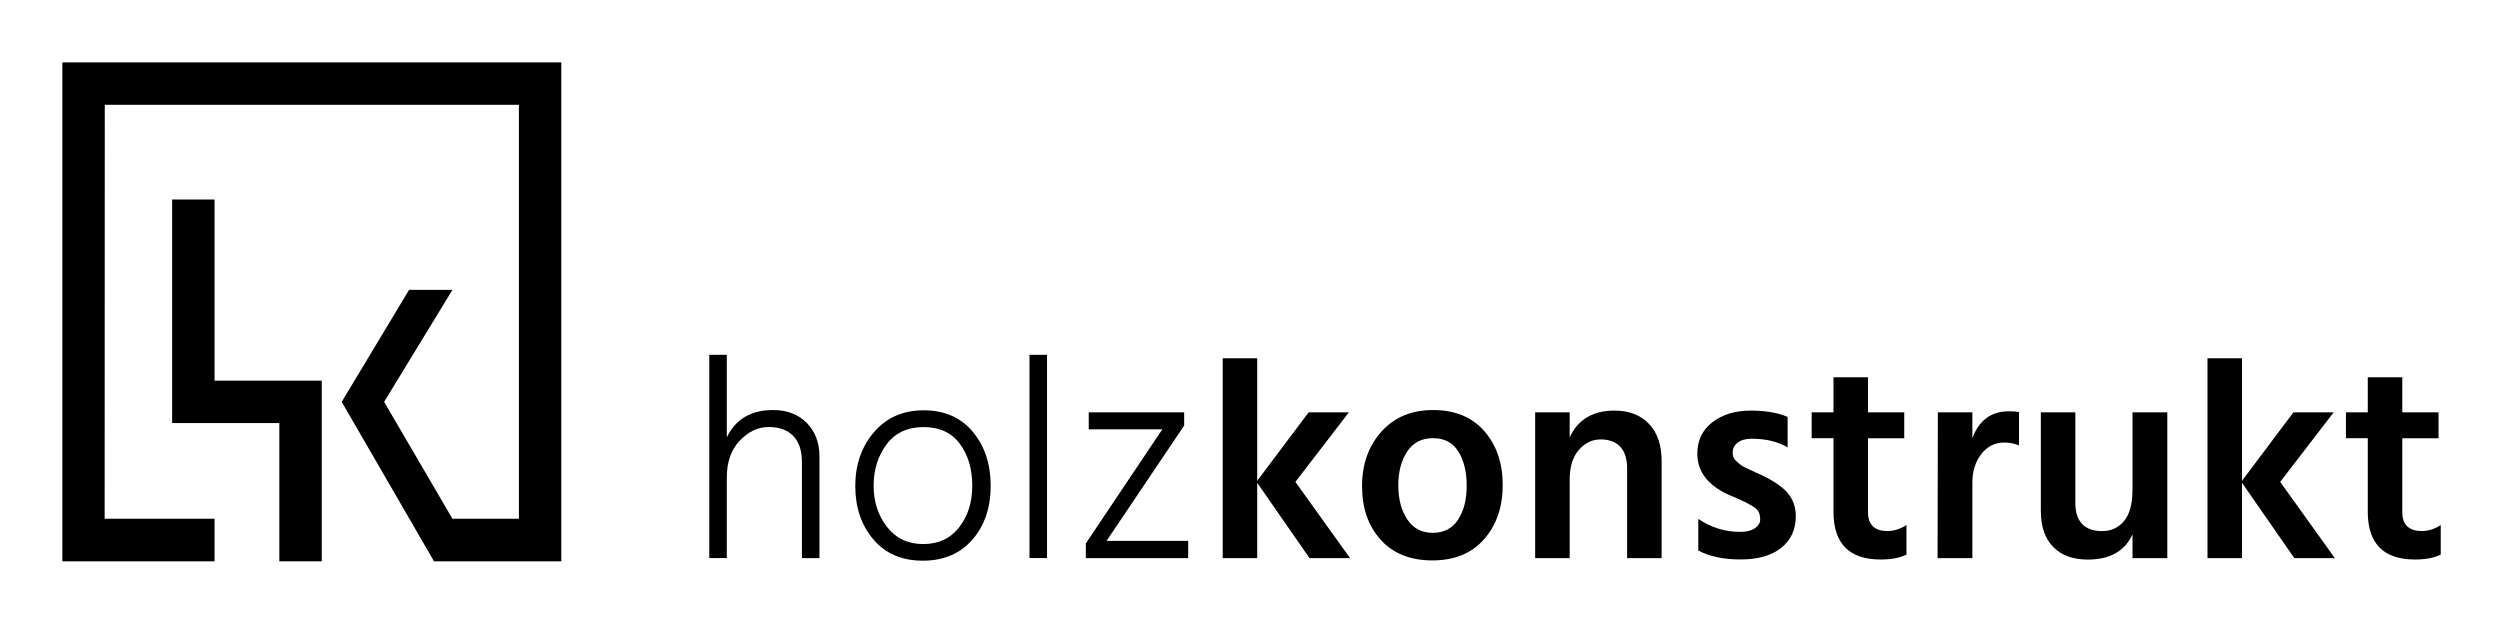 <?xml version="1.0" encoding="utf-8"?>
<!-- Generator: Adobe Illustrator 27.2.0, SVG Export Plug-In . SVG Version: 6.00 Build 0)  -->
<svg version="1.1" xmlns="http://www.w3.org/2000/svg" xmlns:xlink="http://www.w3.org/1999/xlink" x="0px" y="0px"
	 viewBox="0 0 360.76 90" style="enable-background:new 0 0 360.76 90;" xml:space="preserve">
<style type="text/css">
	.st0{display:none;}
	.st1{display:inline;fill:none;stroke:#B92118;stroke-width:0.5;stroke-miterlimit:10;}
	.st2{display:inline;fill:none;stroke:#D37E7A;stroke-width:0.64;stroke-miterlimit:10;}
	.st3{display:inline;fill:none;stroke:#D37E7A;stroke-width:0.638;stroke-miterlimit:10;}
	.st4{display:inline;fill:#61B230;}
	.st5{display:inline;fill:#EF7B51;}
	.st6{display:inline;fill:#F59A21;}
	.st7{display:inline;fill:#5D2483;}
	.st8{display:inline;fill:none;}
	.st9{display:inline;}
	.st10{fill:#FCD4B0;}
	.st11{display:inline;fill:#FCD4B0;}
	.st12{display:inline;fill:#61B27E;}
	.st13{display:inline;fill:#8BBE23;}
	.st14{display:inline;fill:#E6007E;}
	.st15{display:inline;fill:none;stroke:#E6007E;stroke-width:0.25;stroke-miterlimit:10;}
	.st16{display:inline;fill:#E6332A;}
	.st17{display:inline;fill:#FFED00;}
	.st18{display:inline;fill:#009FE3;}
	.st19{display:inline;fill:#1D71B8;}
	.st20{fill:none;stroke:#000000;stroke-width:6;stroke-miterlimit:10;}
	.st21{clip-path:url(#XMLID_00000064333824359386565240000001208935544028149939_);}
	.st22{fill:none;stroke:#000000;stroke-width:1.143;stroke-miterlimit:10;}
	.st23{fill:none;stroke:#000000;stroke-width:0.959;stroke-miterlimit:10;}
	.st24{fill:none;stroke:#AB6246;stroke-width:6;stroke-miterlimit:10;}
	
		.st25{clip-path:url(#XMLID_00000161628005716772487360000017515285579203481756_);stroke:#000000;stroke-width:0.5;stroke-miterlimit:10;}
	.st26{fill:none;stroke:#9B7257;stroke-width:6;stroke-miterlimit:10;}
	.st27{fill:none;stroke:#7B6A58;stroke-width:6;stroke-miterlimit:10;}
	.st28{fill:none;stroke:#9A492B;stroke-width:6;stroke-miterlimit:10;}
	.st29{clip-path:url(#XMLID_00000116918213438036987710000018395927209110090400_);}
	.st30{fill:none;stroke:#000000;stroke-width:6.246;stroke-miterlimit:10;}
	.st31{fill:none;stroke:#7B6A58;stroke-width:7;stroke-miterlimit:10;}
	.st32{fill:none;stroke:#000000;stroke-width:7;stroke-miterlimit:10;}
	.st33{fill:none;stroke:#7D4E24;stroke-width:5.997;stroke-miterlimit:10;}
	.st34{fill:none;stroke:#7A4626;stroke-width:6;stroke-miterlimit:10;}
	.st35{fill:none;stroke:#000000;stroke-width:2.233;stroke-miterlimit:10;}
	.st36{fill:none;stroke:#000000;stroke-width:3;stroke-miterlimit:10;}
	.st37{clip-path:url(#SVGID_00000175325126075342532370000007972450522927694229_);fill:#7A4626;}
	.st38{clip-path:url(#SVGID_00000139988566857503806450000000779260130117380771_);fill:#7A4626;}
	.st39{clip-path:url(#SVGID_00000139988566857503806450000000779260130117380771_);fill:#B8936B;}
	.st40{clip-path:url(#SVGID_00000139988566857503806450000000779260130117380771_);fill:#AB6246;}
	.st41{clip-path:url(#SVGID_00000139988566857503806450000000779260130117380771_);fill:#854238;}
	.st42{clip-path:url(#SVGID_00000139988566857503806450000000779260130117380771_);fill:#7E4235;}
	.st43{clip-path:url(#SVGID_00000139988566857503806450000000779260130117380771_);fill:#CFAEA1;}
	.st44{clip-path:url(#SVGID_00000139988566857503806450000000779260130117380771_);}
	.st45{clip-path:url(#SVGID_00000139988566857503806450000000779260130117380771_);fill:#9B7257;}
	.st46{clip-path:url(#SVGID_00000139988566857503806450000000779260130117380771_);fill:#A36436;}
	.st47{clip-path:url(#SVGID_00000139988566857503806450000000779260130117380771_);fill:none;stroke:#000000;stroke-width:2;}
	.st48{fill:none;stroke:#000000;stroke-width:2;}
	.st49{clip-path:url(#SVGID_00000170979256040131950060000011992934131582943882_);}
	.st50{clip-path:url(#SVGID_00000051376599021173641930000012543452739476394925_);}
	.st51{clip-path:url(#SVGID_00000175309455505765809950000007364593977532084355_);}
	.st52{clip-path:url(#SVGID_00000055697204937954624260000014699063084364717480_);}
	.st53{clip-path:url(#SVGID_00000070116779545129078050000016341374587315507891_);}
	.st54{clip-path:url(#SVGID_00000074402315946072132150000010304757527212074925_);}
	.st55{fill:#FFFFFF;}
</style>
<g id="hilfslinien" class="st0">
</g>
<g id="Ebene_1">
	<g>
		<polygon points="9,9 9,81 30.96,81 30.96,74.86 15.1,74.86 15.12,15.12 74.88,15.12 74.88,74.86 65.29,74.86 55.43,57.99 
			65.29,41.83 59.03,41.83 49.31,57.99 62.63,81 81,81 81,9 		"/>
		<polygon points="30.96,28.79 24.84,28.79 24.84,61.05 40.31,61.05 40.31,81 46.43,81 46.43,54.93 30.96,54.93 		"/>
	</g>
	<g>
		<path d="M111.56,59.17c-3.18,0-5.41,1.31-6.68,3.94V51.2h-2.53v29.33h2.53V68.92c0-2.24,0.62-4.02,1.87-5.33
			c1.25-1.31,2.63-1.97,4.17-1.97s2.72,0.43,3.55,1.29c0.83,0.86,1.25,2.1,1.25,3.73v13.9h2.53V65.85c0-1.96-0.61-3.57-1.82-4.81
			C115.2,59.79,113.58,59.17,111.56,59.17z"/>
		<path d="M133.3,59.21c-2.99,0-5.38,1.05-7.18,3.15c-1.8,2.1-2.7,4.7-2.7,7.78s0.87,5.65,2.61,7.7c1.74,2.05,4.12,3.07,7.14,3.07
			c3.01,0,5.4-1.02,7.16-3.05c1.76-2.03,2.63-4.62,2.63-7.76c0-3.14-0.87-5.74-2.59-7.8S136.29,59.21,133.3,59.21z M138.42,76.08
			c-1.26,1.62-2.99,2.43-5.19,2.43c-2.2,0-3.94-0.82-5.23-2.47c-1.29-1.65-1.93-3.63-1.93-5.95s0.62-4.31,1.87-5.97
			c1.24-1.66,3.02-2.49,5.33-2.49c2.31,0,4.06,0.81,5.25,2.43c1.19,1.62,1.78,3.62,1.78,6.02S139.68,74.46,138.42,76.08z"/>
		<rect x="148.56" y="51.2" width="2.53" height="29.33"/>
		<polygon points="170.88,61.41 170.88,59.5 157.11,59.5 157.11,61.95 167.73,61.95 156.69,78.42 156.69,80.54 171.46,80.54 
			171.46,78.05 159.68,78.05 		"/>
		<polygon points="194.65,59.5 188.84,59.5 181.42,69.38 181.42,51.7 176.44,51.7 176.44,80.54 181.42,80.54 181.42,69.67 
			188.97,80.54 194.82,80.54 186.93,69.54 		"/>
		<path d="M206.82,59.17c-3.14,0-5.63,1.04-7.49,3.13s-2.78,4.71-2.78,7.86s0.89,5.73,2.68,7.72s4.27,2.99,7.47,2.99
			c3.19,0,5.68-1.02,7.47-3.07c1.79-2.05,2.68-4.65,2.68-7.8s-0.88-5.75-2.65-7.78S209.96,59.17,206.82,59.17z M210.41,74.98
			c-0.83,1.27-2.05,1.91-3.65,1.91c-1.61,0-2.84-0.65-3.69-1.95c-0.86-1.3-1.29-2.93-1.29-4.88c0-1.95,0.42-3.58,1.27-4.88
			s2.09-1.95,3.73-1.95c1.65,0,2.87,0.64,3.67,1.93s1.2,2.92,1.2,4.92S211.24,73.7,210.41,74.98z"/>
		<path d="M232.98,59.25c-3.12,0-5.28,1.29-6.47,3.86V59.5h-4.98v21.04h4.98V69.25c0-1.88,0.44-3.33,1.33-4.33
			c0.88-1.01,1.94-1.51,3.15-1.51s2.16,0.35,2.82,1.06c0.66,0.71,0.99,1.75,0.99,3.13v12.94h4.98V66.55c0-2.32-0.61-4.12-1.83-5.39
			S235.08,59.25,232.98,59.25z"/>
		<path d="M253.43,68.21c-0.39-0.17-0.96-0.43-1.7-0.79c-0.3-0.17-0.54-0.32-0.71-0.46c-0.17-0.14-0.37-0.33-0.62-0.58
			c-0.25-0.25-0.37-0.61-0.37-1.08c0-0.58,0.24-1.06,0.73-1.43c0.48-0.37,1.15-0.56,2.01-0.56c2.07,0,3.8,0.42,5.19,1.25v-4.4
			c-1.41-0.61-3.2-0.91-5.37-0.91c-2.17,0-3.99,0.55-5.46,1.66c-1.46,1.11-2.2,2.63-2.2,4.56c0,2.6,1.54,4.59,4.61,5.97
			c0.06,0.03,0.12,0.06,0.21,0.08c0.08,0.03,0.15,0.06,0.19,0.08s0.37,0.17,1,0.44c0.62,0.26,1.24,0.57,1.85,0.93
			c0.47,0.28,0.79,0.56,0.96,0.85c0.17,0.29,0.25,0.68,0.25,1.16c0,0.48-0.26,0.9-0.77,1.25s-1.22,0.52-2.14,0.52
			c-2.16,0-4.16-0.62-6.02-1.87v4.56c1.6,0.86,3.64,1.29,6.12,1.29c2.48,0,4.42-0.55,5.83-1.66s2.12-2.64,2.12-4.61
			c0-1.41-0.47-2.61-1.41-3.59C256.76,69.91,255.33,69.02,253.43,68.21z"/>
		<path d="M270.27,75.95c-0.47-0.46-0.71-1.13-0.71-2.01v-10.7h5.23V59.5h-5.23v-5.06h-4.98v5.06h-3.15v3.73h3.15v10.62
			c0,4.59,2.27,6.89,6.8,6.89c1.52,0,2.77-0.23,3.73-0.71v-4.27c-0.88,0.58-1.8,0.87-2.74,0.87
			C271.44,76.63,270.74,76.41,270.27,75.95z"/>
		<path d="M284.62,63.23V59.5h-4.98l-0.04,21.04h5.02V69.67c0-1.66,0.43-3.04,1.29-4.15s1.96-1.66,3.32-1.66
			c0.78,0,1.48,0.14,2.12,0.42v-4.81c-0.36-0.08-0.83-0.12-1.41-0.12C287.36,59.33,285.59,60.63,284.62,63.23z"/>
		<path d="M307.72,70.79c0,1.96-0.41,3.43-1.22,4.4c-0.81,0.97-1.87,1.45-3.15,1.45s-2.25-0.35-2.9-1.04s-0.97-1.7-0.97-3.03V59.5
			h-4.98v14.23c0,2.24,0.59,3.97,1.78,5.19s2.85,1.83,4.98,1.83c3.21,0,5.37-1.22,6.47-3.65v3.44h5.02V59.5h-5.02V70.79z"/>
		<polygon points="336.76,59.5 330.95,59.5 323.53,69.38 323.53,51.7 318.55,51.7 318.55,80.54 323.53,80.54 323.53,69.67 
			331.08,80.54 336.93,80.54 329.04,69.54 		"/>
		<path d="M349.49,76.63c-0.94,0-1.64-0.23-2.12-0.68c-0.47-0.46-0.71-1.13-0.71-2.01v-10.7h5.23V59.5h-5.23v-5.06h-4.98v5.06h-3.15
			v3.73h3.15v10.62c0,4.59,2.27,6.89,6.8,6.89c1.52,0,2.77-0.23,3.73-0.71v-4.27C351.35,76.34,350.44,76.63,349.49,76.63z"/>
	</g>
</g>
</svg>
